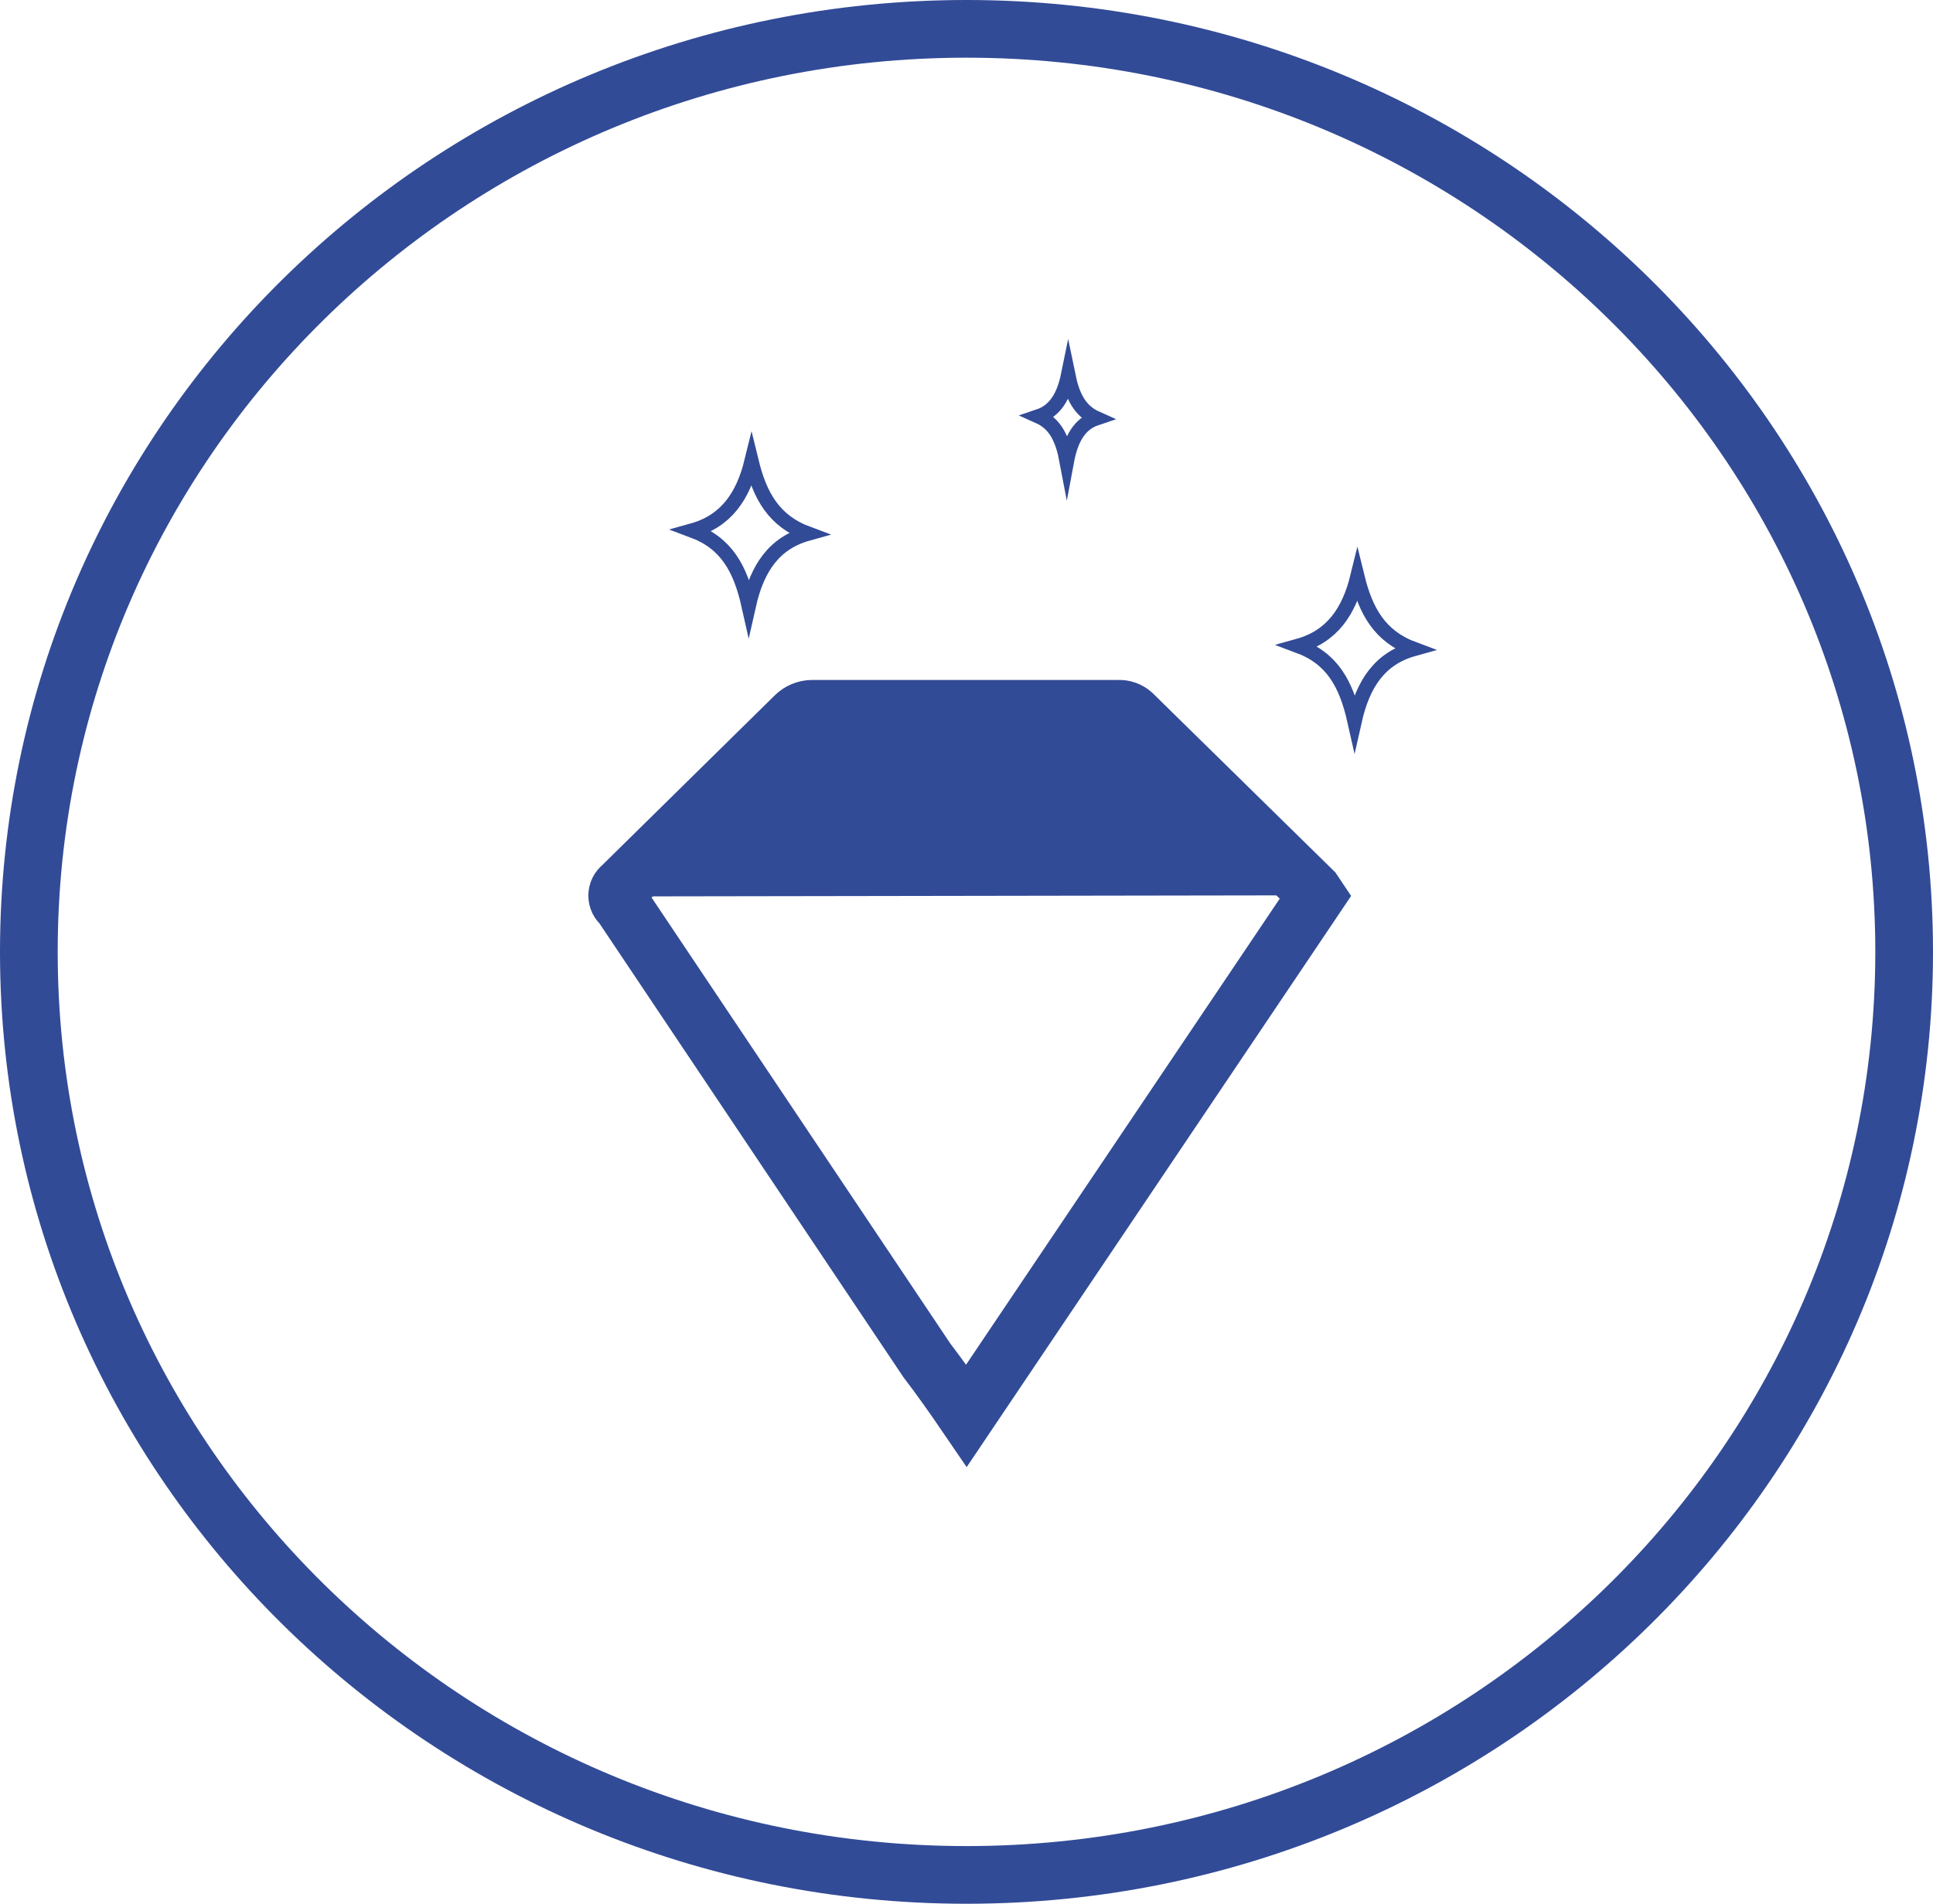 <svg width="67" height="66" viewBox="0 0 67 66" fill="none" xmlns="http://www.w3.org/2000/svg">
<g clip-path="url(#clip0_0_83)">
<path d="M33.5 49.079C33.016 48.369 32.551 47.717 32.125 47.16L21.548 31.366C21.499 31.328 21.46 31.28 21.433 31.225C21.407 31.171 21.393 31.11 21.393 31.049C21.393 30.988 21.407 30.928 21.433 30.873C21.46 30.819 21.499 30.77 21.548 30.733C23.549 28.762 25.551 26.792 27.553 24.822C27.712 24.663 27.928 24.574 28.154 24.573H38.769C38.947 24.565 39.121 24.627 39.254 24.745L45.511 30.886L45.627 31.059L33.5 49.079Z" stroke="#324B97" stroke-width="2" stroke-miterlimit="10"/>
<path d="M21.199 31.078L45.665 31.039L39.234 24.457L27.708 24.399L21.199 31.078Z" fill="#324B97"/>
<path d="M66 33C66 50.659 51.464 65 33.5 65C15.537 65 1 50.659 1 33C1 15.341 15.537 1 33.5 1C51.464 1 66 15.341 66 33Z" stroke="#324B97" stroke-width="2"/>
<path d="M47.049 20C47.342 21.196 47.829 22.065 49 22.5C47.829 22.826 47.244 23.696 46.951 25C46.658 23.696 46.171 22.826 45 22.391C46.171 22.065 46.756 21.196 47.049 20Z" stroke="#324B97" stroke-width="0.5" stroke-miterlimit="10"/>
<path d="M26.049 16C26.341 17.196 26.829 18.065 28 18.5C26.829 18.826 26.244 19.696 25.951 21C25.659 19.696 25.171 18.826 24 18.391C25.171 18.065 25.756 17.196 26.049 16Z" stroke="#324B97" stroke-width="0.5" stroke-miterlimit="10"/>
<path d="M37.024 13C37.171 13.717 37.415 14.239 38 14.5C37.415 14.696 37.122 15.217 36.976 16C36.829 15.217 36.585 14.696 36 14.435C36.585 14.239 36.878 13.717 37.024 13Z" stroke="#324B97" stroke-width="0.5" stroke-miterlimit="10"/>
</g>
<defs>
<clipPath id="clip0_0_83">
<rect width="67" height="66" fill="white"/>
</clipPath>
</defs>
</svg>

